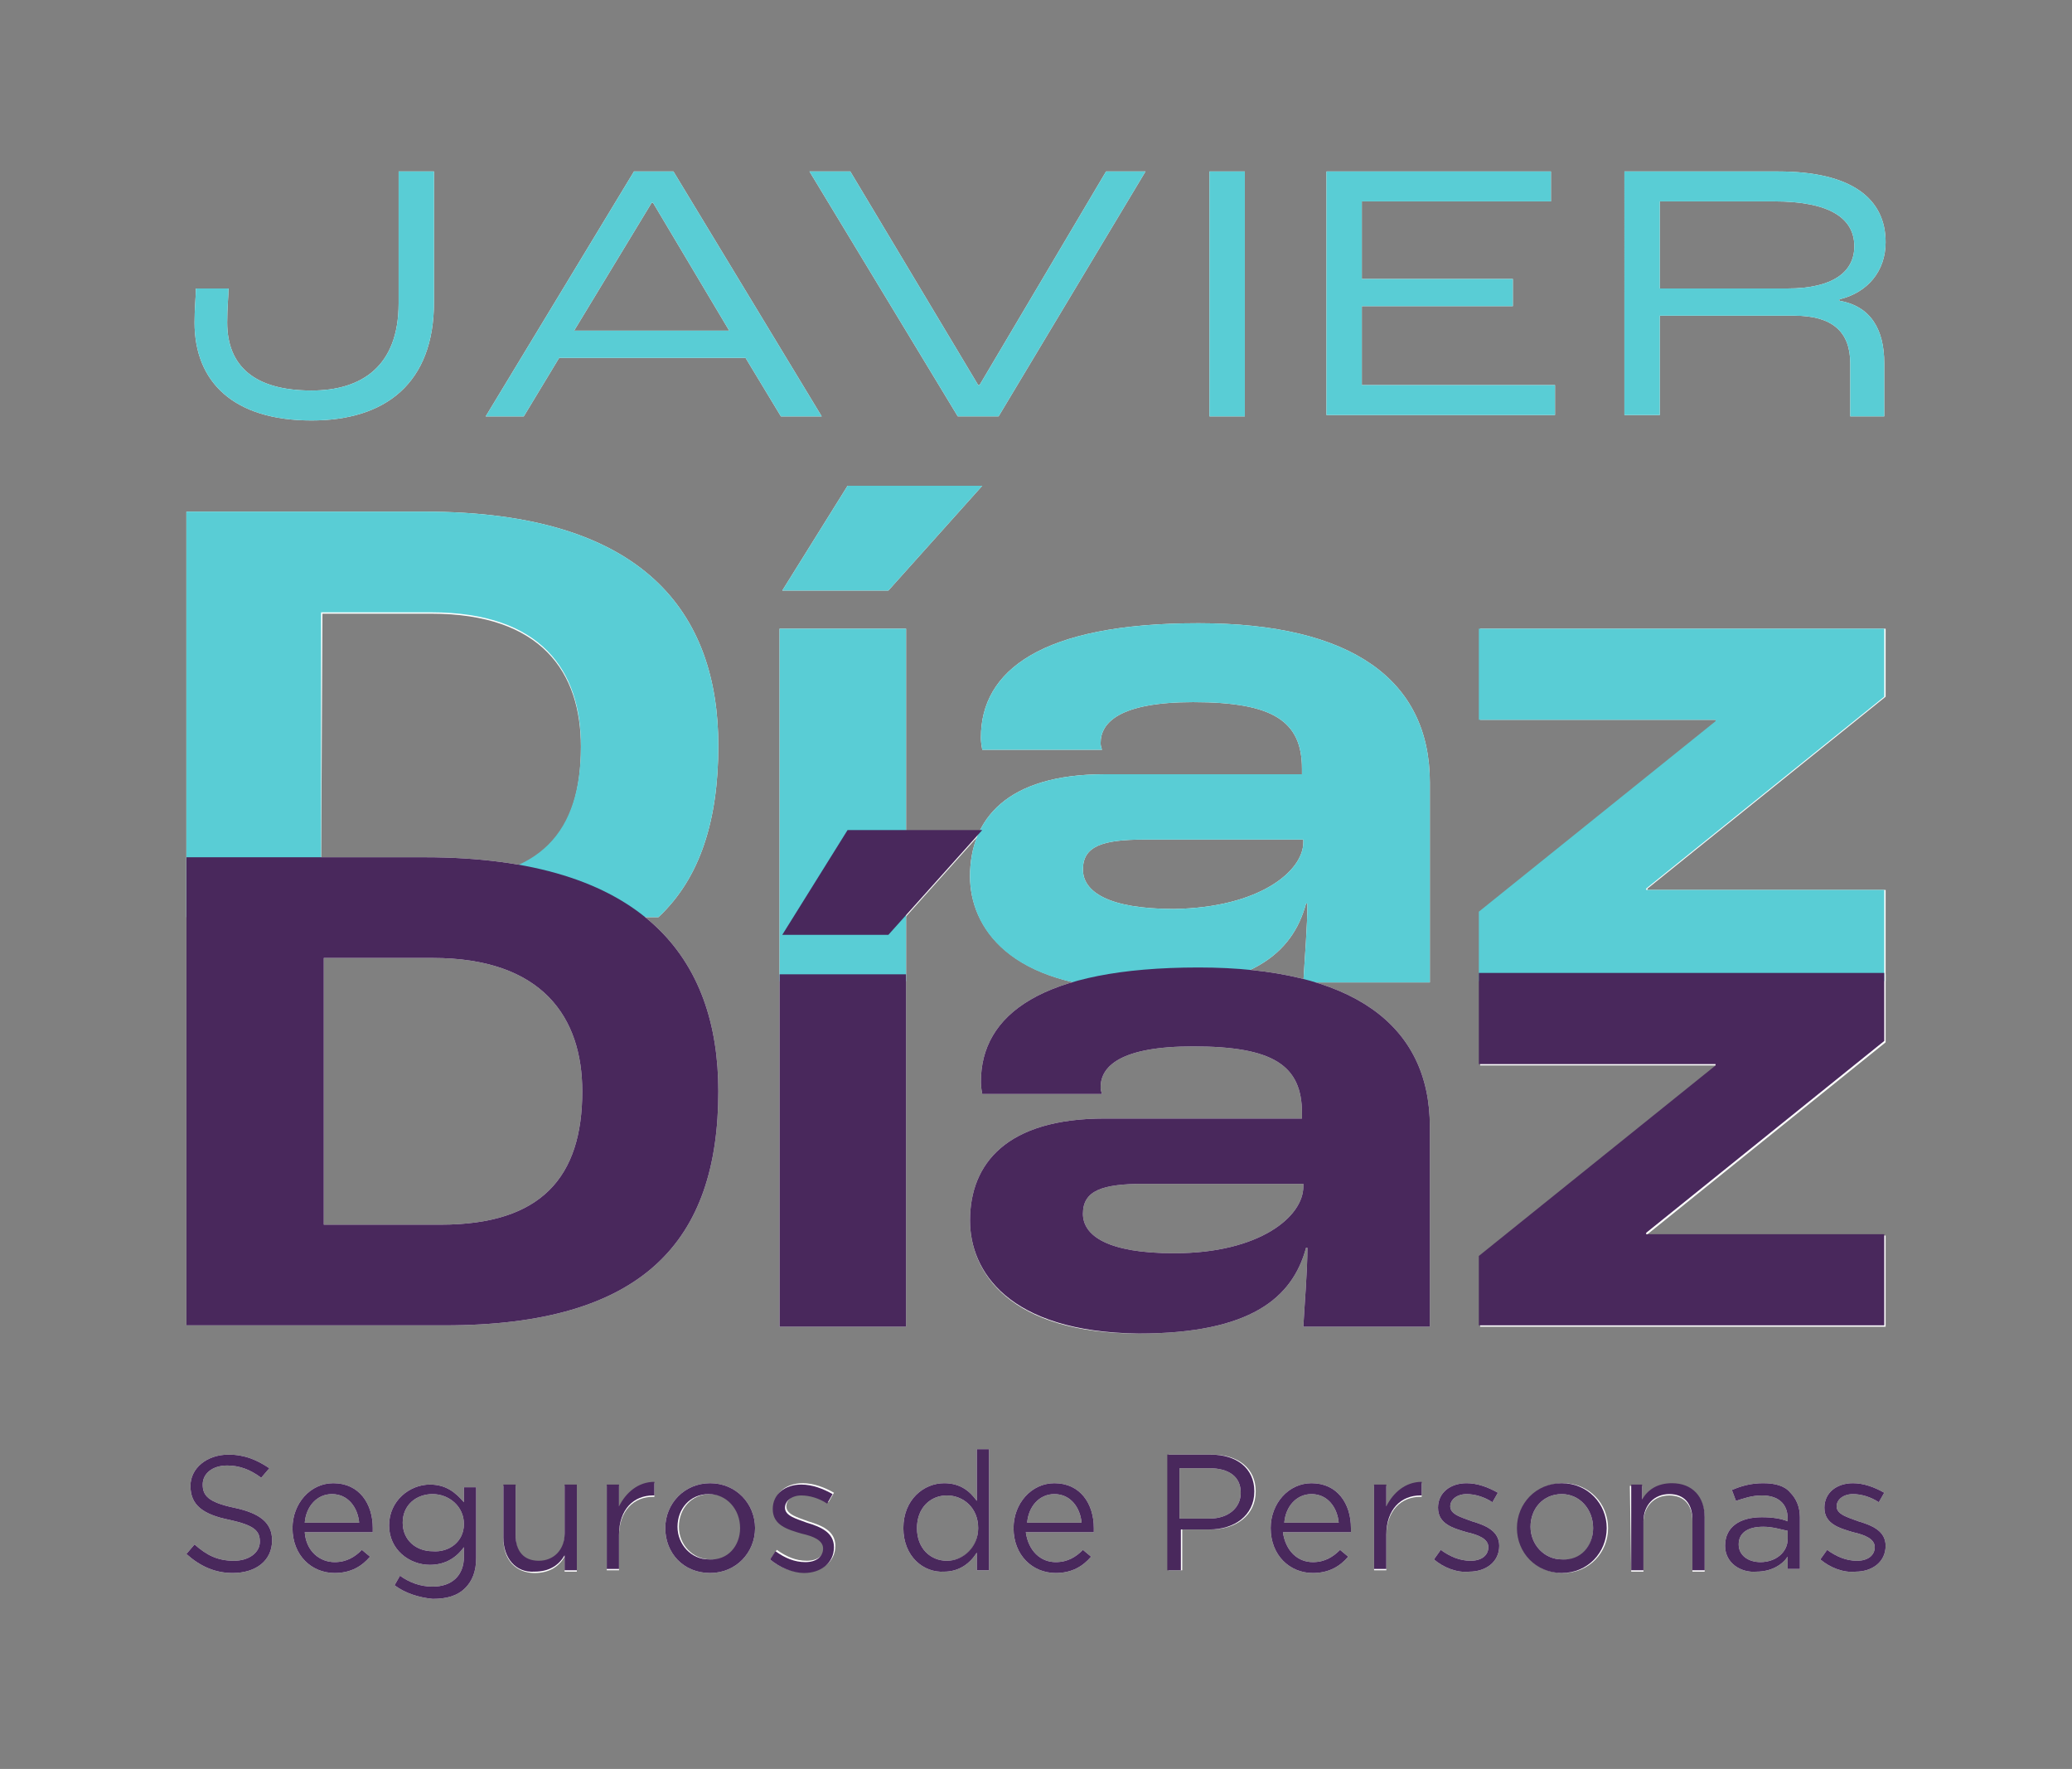 <svg xml:space="preserve" style="enable-background:new 0 0 152.3 130;" viewBox="0 0 152.3 130" y="0px" x="0px" xmlns:xlink="http://www.w3.org/1999/xlink" xmlns="http://www.w3.org/2000/svg" id="Capa_1" version="1.1">
<rect x="0" y="0" width="152.3" height="130" fill="#808080" stroke="none"/>
<style type="text/css">
	.st0{fill:#FFFFFF;}
	.st1{fill:#59CDD5;}
	.st2{fill:#49285C;}
</style>
<g>
	<path d="M48.4,67.4c3.1-2.9,4.4-7.2,4.4-12.6c0-9.7-5.4-17.2-21.6-17.2H13.7v29.8H48.4z M23.7,45.1h8
		c8.1,0,11,4.3,11,9.8c0,6.3-2.9,9.8-10.4,9.8h-8.7L23.7,45.1L23.7,45.1z" class="st0"></path>
	<g>
		<path d="M13.7,114.2l0.6-0.7c0.9,0.8,1.7,1.2,2.9,1.2c1.1,0,1.9-0.6,1.9-1.4l0,0c0-0.8-0.4-1.2-2.2-1.6
			c-2-0.4-2.9-1.1-2.9-2.5l0,0c0-1.3,1.2-2.3,2.8-2.3c1.2,0,2.1,0.4,3,1l-0.6,0.7c-0.8-0.6-1.6-0.9-2.5-0.9c-1.1,0-1.8,0.6-1.8,1.4
			l0,0c0,0.8,0.4,1.3,2.3,1.7c1.9,0.4,2.8,1.1,2.8,2.4l0,0c0,1.5-1.2,2.4-2.9,2.4C15.8,115.6,14.7,115.1,13.7,114.2z" class="st0"></path>
		<path d="M24.6,114.8c0.9,0,1.5-0.4,2-0.9l0.6,0.5c-0.6,0.7-1.4,1.2-2.6,1.2c-1.7,0-3.1-1.3-3.1-3.3
			c0-1.8,1.3-3.3,3-3.3c1.9,0,2.9,1.5,2.9,3.3c0,0.1,0,0.2,0,0.3h-5C22.5,114,23.5,114.8,24.6,114.8z M26.4,111.9
			c-0.1-1.1-0.8-2.1-2-2.1c-1.1,0-1.9,0.9-2,2.1H26.4z" class="st0"></path>
		<path d="M29,116.5l0.4-0.7c0.7,0.5,1.5,0.8,2.4,0.8c1.4,0,2.3-0.8,2.3-2.2v-0.7c-0.5,0.7-1.3,1.3-2.5,1.3
			c-1.5,0-3-1.1-3-2.9l0,0c0-1.8,1.5-3,3-3c1.2,0,1.9,0.6,2.5,1.3v-1.1H35v5.2c0,1-0.3,1.7-0.8,2.2c-0.6,0.6-1.4,0.8-2.4,0.8
			C30.8,117.4,29.8,117.1,29,116.5z M34.1,112L34.1,112c0-1.3-1.1-2.2-2.3-2.2s-2.2,0.8-2.2,2.1l0,0c0,1.3,1,2.1,2.2,2.1
			C33,114.1,34.1,113.3,34.1,112z" class="st0"></path>
		<path d="M37,113.1v-3.9h0.9v3.7c0,1.2,0.6,1.9,1.7,1.9c1.1,0,1.9-0.8,1.9-2v-3.6h0.9v6.3h-0.9v-1.1
			c-0.4,0.7-1.1,1.2-2.2,1.2C37.9,115.6,37,114.6,37,113.1z" class="st0"></path>
		<path d="M44.6,109.2h0.9v1.6c0.5-1,1.4-1.8,2.6-1.8v1H48c-1.4,0-2.5,1-2.5,2.9v2.5h-0.9V109.2z" class="st0"></path>
		<path d="M48.9,112.3L48.9,112.3c0-1.8,1.4-3.3,3.3-3.3c1.9,0,3.3,1.5,3.3,3.3l0,0c0,1.8-1.4,3.3-3.3,3.3
			C50.2,115.6,48.9,114.1,48.9,112.3z M54.5,112.3L54.5,112.3c0-1.4-1-2.5-2.3-2.5c-1.4,0-2.3,1.1-2.3,2.4l0,0c0,1.3,1,2.4,2.3,2.4
			C53.5,114.8,54.5,113.7,54.5,112.3z" class="st0"></path>
		<path d="M56.6,114.6l0.5-0.7c0.7,0.5,1.4,0.8,2.2,0.8s1.3-0.4,1.3-1l0,0c0-0.6-0.7-0.9-1.6-1.1
			c-1-0.3-2.1-0.6-2.1-1.8l0,0c0-1.1,0.9-1.8,2.1-1.8c0.8,0,1.6,0.3,2.3,0.7l-0.4,0.7c-0.6-0.4-1.3-0.6-1.9-0.6
			c-0.7,0-1.2,0.4-1.2,0.9l0,0c0,0.6,0.8,0.8,1.6,1.1c1,0.3,2,0.7,2,1.8l0,0c0,1.2-1,1.9-2.2,1.9C58.3,115.6,57.3,115.2,56.6,114.6z" class="st0"></path>
		<path d="M66.4,112.3L66.4,112.3c0-2.1,1.5-3.3,3-3.3c1.2,0,1.9,0.6,2.4,1.3v-3.8h0.9v8.9h-0.9v-1.3
			c-0.5,0.8-1.3,1.4-2.4,1.4C67.9,115.6,66.4,114.4,66.4,112.3z M71.9,112.3L71.9,112.3c0-1.5-1.1-2.4-2.3-2.4
			c-1.2,0-2.2,0.9-2.2,2.4l0,0c0,1.5,1,2.4,2.2,2.4C70.8,114.7,71.9,113.8,71.9,112.3z" class="st0"></path>
		<path d="M77.6,114.8c0.9,0,1.5-0.4,2-0.9l0.6,0.5c-0.6,0.7-1.4,1.2-2.6,1.2c-1.7,0-3.1-1.3-3.1-3.3
			c0-1.8,1.3-3.3,3-3.3c1.9,0,2.9,1.5,2.9,3.3c0,0.1,0,0.2,0,0.3h-5C75.6,114,76.5,114.8,77.6,114.8z M79.5,111.9
			c-0.1-1.1-0.8-2.1-2-2.1c-1.1,0-1.9,0.9-2,2.1H79.5z" class="st0"></path>
		<path d="M85.9,106.9h3.2c1.9,0,3.2,1,3.2,2.7l0,0c0,1.8-1.5,2.8-3.3,2.8h-2.1v3h-1C85.9,115.4,85.9,106.9,85.9,106.9z
			 M88.9,111.6c1.4,0,2.3-0.8,2.3-1.9l0,0c0-1.2-0.9-1.8-2.3-1.8h-2.2v3.7C86.7,111.6,88.9,111.6,88.9,111.6z" class="st0"></path>
		<path d="M96.5,114.8c0.9,0,1.5-0.4,2-0.9l0.6,0.5c-0.6,0.7-1.4,1.2-2.6,1.2c-1.7,0-3.1-1.3-3.1-3.3
			c0-1.8,1.3-3.3,3-3.3c1.9,0,2.9,1.5,2.9,3.3c0,0.1,0,0.2,0,0.3h-5C94.5,114,95.4,114.8,96.5,114.8z M98.4,111.9
			c-0.1-1.1-0.8-2.1-2-2.1c-1.1,0-1.9,0.9-2,2.1H98.4z" class="st0"></path>
		<path d="M101,109.2h0.9v1.6c0.5-1,1.4-1.8,2.6-1.8v1h-0.1c-1.4,0-2.5,1-2.5,2.9v2.5H101V109.2z" class="st0"></path>
		<path d="M105.4,114.6l0.5-0.7c0.7,0.5,1.4,0.8,2.2,0.8c0.8,0,1.3-0.4,1.3-1l0,0c0-0.6-0.7-0.9-1.6-1.1
			c-1-0.3-2.1-0.6-2.1-1.8l0,0c0-1.1,0.9-1.8,2.1-1.8c0.8,0,1.6,0.3,2.3,0.7l-0.4,0.7c-0.6-0.4-1.3-0.6-1.9-0.6
			c-0.7,0-1.2,0.4-1.2,0.9l0,0c0,0.6,0.8,0.8,1.6,1.1c1,0.3,2,0.7,2,1.8l0,0c0,1.2-1,1.9-2.2,1.9
			C107.1,115.6,106.1,115.2,105.4,114.6z" class="st0"></path>
		<path d="M111.6,112.3L111.6,112.3c0-1.8,1.4-3.3,3.3-3.3s3.3,1.5,3.3,3.3l0,0c0,1.8-1.4,3.3-3.3,3.3
			C112.9,115.6,111.6,114.1,111.6,112.3z M117.1,112.3L117.1,112.3c0-1.4-1-2.5-2.3-2.5c-1.4,0-2.3,1.1-2.3,2.4l0,0
			c0,1.3,1,2.4,2.3,2.4C116.2,114.8,117.1,113.7,117.1,112.3z" class="st0"></path>
		<path d="M119.8,109.2h0.9v1.1c0.4-0.7,1.1-1.2,2.2-1.2c1.5,0,2.4,1,2.4,2.5v3.9h-0.9v-3.7c0-1.2-0.6-1.9-1.7-1.9
			s-1.9,0.8-1.9,2v3.6h-0.9L119.8,109.2L119.8,109.2z" class="st0"></path>
		<path d="M126.8,113.6L126.8,113.6c0-1.4,1.1-2.1,2.7-2.1c0.8,0,1.4,0.1,1.9,0.3v-0.2c0-1.1-0.7-1.7-1.9-1.7
			c-0.7,0-1.3,0.2-1.9,0.4l-0.3-0.8c0.7-0.3,1.4-0.5,2.3-0.5s1.6,0.2,2,0.7c0.4,0.4,0.7,1,0.7,1.8v3.8h-0.9v-0.9
			c-0.4,0.6-1.2,1.1-2.3,1.1C128,115.6,126.8,114.9,126.8,113.6z M131.4,113.1v-0.6c-0.5-0.1-1.1-0.3-1.8-0.3
			c-1.2,0-1.8,0.5-1.8,1.3l0,0c0,0.8,0.7,1.3,1.6,1.3C130.5,114.8,131.4,114.1,131.4,113.1z" class="st0"></path>
		<path d="M133.8,114.6l0.5-0.7c0.7,0.5,1.4,0.8,2.2,0.8s1.3-0.4,1.3-1l0,0c0-0.6-0.7-0.9-1.6-1.1
			c-1-0.3-2.1-0.6-2.1-1.8l0,0c0-1.1,0.9-1.8,2.1-1.8c0.8,0,1.6,0.3,2.3,0.7l-0.4,0.7c-0.6-0.4-1.3-0.6-1.9-0.6
			c-0.7,0-1.2,0.4-1.2,0.9l0,0c0,0.6,0.8,0.8,1.6,1.1c1,0.3,2,0.7,2,1.8l0,0c0,1.2-1,1.9-2.2,1.9
			C135.5,115.6,134.5,115.2,133.8,114.6z" class="st0"></path>
	</g>
	<path d="M57.3,46.2h9.3v25.9h-9.3V46.2z M62.3,35.7h9.9l-6.9,7.7h-7.8L62.3,35.7z" class="st0"></path>
	<path d="M71.3,64.4c0-4.2,2.7-7.5,9.9-7.5h14.5v-0.4c0-3.5-2.1-4.9-8-4.9c-5.4,0-6.8,1.5-6.8,3c0,0.1,0,0.2,0.1,0.5
		h-8.8c-0.1-0.5-0.1-0.8-0.1-0.9c0-4.9,4.4-8.4,16-8.4c11.3,0,17,4.2,17,11.7v14.7h-9.3c0.1-1.8,0.3-4.1,0.3-5.8H96
		c-1,3.7-4.1,6.3-12.3,6.3C74.2,72.6,71.3,68.1,71.3,64.4z M95.8,61.9v-0.2H84.1c-3.1,0-4.5,0.5-4.5,2.2c0,1.6,1.8,2.9,6.7,2.9
		C92.6,66.7,95.8,64,95.8,61.9z" class="st0"></path>
	<path d="M108.8,67l17.4-14v-0.1h-17.4v-6.7h29.8v5l-17.5,14.1v0.1h17.5v6.7h-29.8V67z" class="st0"></path>
	<g>
		<g>
			<path d="M14.3,23.7c0-1.1,0.1-1.9,0.1-2.5h2.4c0,0.5-0.1,1.4-0.1,2.5c0,3.2,2,5,6.2,5c3.7,0,6.4-1.8,6.4-6.4v-9.7
				h2.6v9.6c0,6-3.6,8.7-9,8.7C17.2,30.9,14.3,28.1,14.3,23.7z" class="st0"></path>
			<path d="M54.8,26.3H41.1l-2.6,4.3h-2.8l10.9-18h2.9l10.9,18h-3L54.8,26.3z M53.6,24.3L48,14.9h-0.1l-5.7,9.4H53.6z" class="st0"></path>
			<path d="M59.5,12.6h3l9.4,15.7H72l9.3-15.7h2.9l-10.8,18h-3L59.5,12.6z" class="st0"></path>
			<path d="M88.9,12.6h2.6v18h-2.6V12.6z" class="st0"></path>
			<path d="M97.5,12.6H114v2.2h-13.9v5.7h11.1v2h-11.1v5.8h14.2v2.2H97.5V12.6z" class="st0"></path>
			<path d="M119.4,12.6h11.3c5.4,0,7.9,2,7.9,5.2c0,2.1-1.3,3.7-3.4,4.2v0.1c2.3,0.4,3.3,2.1,3.3,4.6v3.9H136v-3.9
				c0-2.3-1.3-3.5-4.1-3.5H122v7.3h-2.6V12.6z M131.4,21.2c3.3,0,4.9-1.2,4.9-3.1c0-2-1.7-3.3-5.9-3.3H122v6.4H131.4z" class="st0"></path>
		</g>
	</g>
	<path d="M57.3,71.6h9.3v25.9h-9.3V71.6z M62.3,61.1h9.9l-6.9,7.7h-7.8L62.3,61.1z" class="st0"></path>
	<path d="M71.3,89.7c0-4.2,2.7-7.5,9.9-7.5h14.5v-0.4c0-3.5-2.1-4.9-8-4.9c-5.4,0-6.8,1.5-6.8,3c0,0.1,0,0.2,0.1,0.5
		h-8.8c-0.1-0.5-0.1-0.8-0.1-0.9c0-4.9,4.4-8.4,16-8.4c11.3,0,17,4.2,17,11.7v14.7h-9.3c0.1-1.8,0.3-4.1,0.3-5.8H96
		c-1,3.7-4.1,6.3-12.3,6.3C74.2,98,71.3,93.5,71.3,89.7z M95.8,87.2V87H84.1c-3.1,0-4.5,0.5-4.5,2.2c0,1.6,1.8,2.9,6.7,2.9
		C92.6,92.1,95.8,89.4,95.8,87.2z" class="st0"></path>
	<path d="M108.8,92.4l17.4-14v-0.1h-17.4v-6.7h29.8v5l-17.5,14.1v0.1h17.5v6.7h-29.8V92.4z" class="st0"></path>
	<path d="M13.7,63h17.5c16.2,0,21.6,7.5,21.6,17.2c0,11-5.5,17.2-20.1,17.2h-19V63z M32.4,90c7.4,0,10.4-3.5,10.4-9.8
		c0-5.4-2.9-9.8-11-9.8h-8V90H32.4z" class="st0"></path>
</g>
<g>
	<path d="M48.4,67.4c3.1-2.9,4.4-7.2,4.4-12.6c0-9.7-5.4-17.2-21.6-17.2H13.7v29.8H48.4z M23.7,45h8
		c8.1,0,11,4.3,11,9.8c0,6.3-2.9,9.8-10.4,9.8h-8.7V45z" class="st1"></path>
	<g>
		<path d="M13.7,114.2l0.6-0.7c0.9,0.8,1.7,1.2,2.9,1.2c1.1,0,1.9-0.6,1.9-1.4v0c0-0.8-0.4-1.2-2.2-1.6
			c-2-0.4-2.9-1.1-2.9-2.5v0c0-1.3,1.2-2.3,2.8-2.3c1.2,0,2.1,0.4,3,1l-0.6,0.7c-0.8-0.6-1.6-0.9-2.5-0.9c-1.1,0-1.8,0.6-1.8,1.4v0
			c0,0.8,0.4,1.3,2.3,1.7c1.9,0.4,2.8,1.1,2.8,2.4v0c0,1.5-1.2,2.4-2.9,2.4C15.8,115.6,14.7,115.1,13.7,114.2z" class="st2"></path>
		<path d="M24.6,114.8c0.9,0,1.5-0.4,2-0.9l0.6,0.5c-0.6,0.7-1.4,1.2-2.6,1.2c-1.7,0-3.1-1.3-3.1-3.3
			c0-1.8,1.3-3.3,3-3.3c1.9,0,2.9,1.5,2.9,3.3c0,0.1,0,0.2,0,0.3h-5C22.5,114,23.5,114.8,24.6,114.8z M26.4,111.9
			c-0.1-1.1-0.8-2.1-2-2.1c-1.1,0-1.9,0.9-2,2.1H26.4z" class="st2"></path>
		<path d="M29,116.5l0.4-0.7c0.7,0.5,1.5,0.8,2.4,0.8c1.4,0,2.3-0.8,2.3-2.2v-0.7c-0.5,0.7-1.3,1.3-2.5,1.3
			c-1.5,0-3-1.1-3-2.9v0c0-1.8,1.5-3,3-3c1.2,0,1.9,0.6,2.5,1.3v-1.1H35v5.2c0,1-0.3,1.7-0.8,2.2c-0.6,0.6-1.4,0.8-2.4,0.8
			C30.8,117.4,29.8,117.1,29,116.5z M34.1,112L34.1,112c0-1.3-1.1-2.2-2.3-2.2c-1.2,0-2.2,0.8-2.2,2.1v0c0,1.3,1,2.1,2.2,2.1
			C33,114.1,34.1,113.3,34.1,112z" class="st2"></path>
		<path d="M37,113v-3.9h0.9v3.7c0,1.2,0.6,1.9,1.7,1.9c1.1,0,1.9-0.8,1.9-2v-3.6h0.9v6.3h-0.9v-1.1
			c-0.4,0.7-1.1,1.2-2.2,1.2C37.9,115.6,37,114.5,37,113z" class="st2"></path>
		<path d="M44.6,109.1h0.9v1.6c0.5-1,1.4-1.8,2.6-1.8v1H48c-1.4,0-2.5,1-2.5,2.9v2.5h-0.9V109.1z" class="st2"></path>
		<path d="M48.9,112.3L48.9,112.3c0-1.8,1.4-3.3,3.3-3.3c1.9,0,3.3,1.5,3.3,3.3v0c0,1.8-1.4,3.3-3.3,3.3
			C50.2,115.6,48.9,114.1,48.9,112.3z M54.4,112.3L54.4,112.3c0-1.4-1-2.5-2.3-2.5c-1.4,0-2.3,1.1-2.3,2.4v0c0,1.3,1,2.4,2.3,2.4
			C53.5,114.7,54.4,113.6,54.4,112.3z" class="st2"></path>
		<path d="M56.6,114.6L57,114c0.7,0.5,1.4,0.8,2.2,0.8c0.8,0,1.3-0.4,1.3-1v0c0-0.6-0.7-0.9-1.6-1.1
			c-1-0.3-2.1-0.6-2.1-1.8v0c0-1.1,0.9-1.8,2.1-1.8c0.8,0,1.6,0.3,2.3,0.7l-0.4,0.7c-0.6-0.4-1.3-0.6-1.9-0.6
			c-0.7,0-1.2,0.4-1.2,0.9v0c0,0.6,0.8,0.8,1.6,1.1c1,0.3,2,0.7,2,1.8v0c0,1.2-1,1.9-2.2,1.9C58.3,115.6,57.3,115.2,56.6,114.6z" class="st2"></path>
		<path d="M66.4,112.3L66.4,112.3c0-2.1,1.5-3.3,3-3.3c1.2,0,1.9,0.6,2.4,1.3v-3.8h0.9v8.9h-0.9v-1.3
			c-0.5,0.8-1.3,1.4-2.4,1.4C67.9,115.6,66.4,114.4,66.4,112.3z M71.9,112.3L71.9,112.3c0-1.5-1.1-2.4-2.3-2.4
			c-1.2,0-2.2,0.9-2.2,2.4v0c0,1.5,1,2.4,2.2,2.4C70.8,114.7,71.9,113.7,71.9,112.3z" class="st2"></path>
		<path d="M77.6,114.8c0.9,0,1.5-0.4,2-0.9l0.6,0.5c-0.6,0.7-1.4,1.2-2.6,1.2c-1.7,0-3.1-1.3-3.1-3.3
			c0-1.8,1.3-3.3,3-3.3c1.9,0,2.9,1.5,2.9,3.3c0,0.1,0,0.2,0,0.3h-5C75.6,114,76.5,114.8,77.6,114.8z M79.5,111.9
			c-0.1-1.1-0.8-2.1-2-2.1c-1.1,0-1.9,0.9-2,2.1H79.5z" class="st2"></path>
		<path d="M85.9,106.9H89c1.9,0,3.2,1,3.2,2.7v0c0,1.8-1.5,2.8-3.3,2.8h-2.1v3h-1V106.9z M88.9,111.6
			c1.4,0,2.3-0.8,2.3-1.9v0c0-1.2-0.9-1.8-2.3-1.8h-2.2v3.7H88.9z" class="st2"></path>
		<path d="M96.5,114.8c0.9,0,1.5-0.4,2-0.9l0.6,0.5c-0.6,0.7-1.4,1.2-2.6,1.2c-1.7,0-3.1-1.3-3.1-3.3
			c0-1.8,1.3-3.3,3-3.3c1.9,0,2.9,1.5,2.9,3.3c0,0.1,0,0.2,0,0.3h-5C94.5,114,95.4,114.8,96.5,114.8z M98.4,111.9
			c-0.1-1.1-0.8-2.1-2-2.1c-1.1,0-1.9,0.9-2,2.1H98.4z" class="st2"></path>
		<path d="M101,109.1h0.9v1.6c0.5-1,1.4-1.8,2.6-1.8v1h-0.1c-1.4,0-2.5,1-2.5,2.9v2.5H101V109.1z" class="st2"></path>
		<path d="M105.4,114.6l0.5-0.7c0.7,0.5,1.4,0.8,2.2,0.8c0.8,0,1.3-0.4,1.3-1v0c0-0.6-0.7-0.9-1.6-1.1
			c-1-0.3-2.1-0.6-2.1-1.8v0c0-1.1,0.9-1.8,2.1-1.8c0.8,0,1.6,0.3,2.3,0.7l-0.4,0.7c-0.6-0.4-1.3-0.6-1.9-0.6
			c-0.7,0-1.2,0.4-1.2,0.9v0c0,0.6,0.8,0.8,1.6,1.1c1,0.3,2,0.7,2,1.8v0c0,1.2-1,1.9-2.2,1.9C107.1,115.6,106.1,115.2,105.4,114.6z" class="st2"></path>
		<path d="M111.5,112.3L111.5,112.3c0-1.8,1.4-3.3,3.3-3.3c1.9,0,3.3,1.5,3.3,3.3v0c0,1.8-1.4,3.3-3.3,3.3
			C112.9,115.6,111.5,114.1,111.5,112.3z M117.1,112.3L117.1,112.3c0-1.4-1-2.5-2.3-2.5c-1.4,0-2.3,1.1-2.3,2.4v0
			c0,1.3,1,2.4,2.3,2.4C116.2,114.7,117.1,113.6,117.1,112.3z" class="st2"></path>
		<path d="M119.8,109.1h0.9v1.1c0.4-0.7,1.1-1.2,2.2-1.2c1.5,0,2.4,1,2.4,2.5v3.9h-0.9v-3.7c0-1.2-0.6-1.9-1.7-1.9
			c-1.1,0-1.9,0.8-1.9,2v3.6h-0.9V109.1z" class="st2"></path>
		<path d="M126.8,113.6L126.8,113.6c0-1.4,1.1-2.1,2.7-2.1c0.8,0,1.4,0.1,1.9,0.3v-0.2c0-1.1-0.7-1.7-1.9-1.7
			c-0.7,0-1.3,0.2-1.9,0.4l-0.3-0.8c0.7-0.3,1.4-0.5,2.3-0.5c0.9,0,1.6,0.2,2,0.7c0.4,0.4,0.7,1,0.7,1.8v3.8h-0.9v-0.9
			c-0.4,0.6-1.2,1.1-2.3,1.1C128,115.6,126.8,114.9,126.8,113.6z M131.4,113.1v-0.6c-0.5-0.1-1.1-0.3-1.8-0.3
			c-1.2,0-1.8,0.5-1.8,1.3v0c0,0.8,0.7,1.3,1.6,1.3C130.5,114.8,131.4,114.1,131.4,113.1z" class="st2"></path>
		<path d="M133.8,114.6l0.5-0.7c0.7,0.5,1.4,0.8,2.2,0.8c0.8,0,1.3-0.4,1.3-1v0c0-0.6-0.7-0.9-1.6-1.1
			c-1-0.3-2.1-0.6-2.1-1.8v0c0-1.1,0.9-1.8,2.1-1.8c0.8,0,1.6,0.3,2.3,0.7l-0.4,0.7c-0.6-0.4-1.3-0.6-1.9-0.6
			c-0.7,0-1.2,0.4-1.2,0.9v0c0,0.6,0.8,0.8,1.6,1.1c1,0.3,2,0.7,2,1.8v0c0,1.2-1,1.9-2.2,1.9C135.5,115.6,134.5,115.2,133.8,114.6z" class="st2"></path>
	</g>
	<path d="M57.3,46.2h9.3v25.9h-9.3V46.2z M62.3,35.7h9.9l-6.9,7.7h-7.8L62.3,35.7z" class="st1"></path>
	<path d="M71.3,64.4c0-4.2,2.7-7.5,9.9-7.5h14.5v-0.4c0-3.5-2.1-4.9-8-4.9c-5.4,0-6.8,1.5-6.8,3c0,0.1,0,0.2,0.1,0.5
		h-8.8c-0.1-0.5-0.1-0.8-0.1-0.9c0-4.9,4.4-8.4,16-8.4c11.3,0,17,4.2,17,11.7v14.7h-9.3c0.1-1.8,0.3-4.1,0.3-5.8H96
		c-1,3.7-4.1,6.3-12.3,6.3C74.1,72.6,71.3,68.1,71.3,64.4z M95.8,61.9v-0.2H84.1c-3.1,0-4.5,0.5-4.5,2.2c0,1.6,1.8,2.9,6.7,2.9
		C92.6,66.7,95.8,64,95.8,61.9z" class="st1"></path>
	<path d="M108.7,67l17.4-14v-0.1h-17.4v-6.7h29.8v5l-17.5,14.1v0.1h17.5v6.7h-29.8V67z" class="st1"></path>
	<g>
		<g>
			<path d="M14.3,23.7c0-1.1,0.1-1.9,0.1-2.5h2.4c0,0.5-0.1,1.4-0.1,2.5c0,3.2,2,5,6.2,5c3.7,0,6.4-1.8,6.4-6.4v-9.7
				h2.6v9.6c0,6-3.6,8.7-9,8.7C17.2,30.9,14.3,28.1,14.3,23.7z" class="st1"></path>
			<path d="M54.8,26.3H41.1l-2.6,4.3h-2.8l10.9-18h2.9l10.9,18h-3L54.8,26.3z M53.6,24.3L48,14.9h-0.1l-5.7,9.4H53.6z" class="st1"></path>
			<path d="M59.5,12.6h3l9.4,15.7h0.1l9.3-15.7h2.9l-10.8,18h-3L59.5,12.6z" class="st1"></path>
			<path d="M88.9,12.6h2.6v18h-2.6V12.6z" class="st1"></path>
			<path d="M97.5,12.6H114v2.2h-13.9v5.7h11.1v2h-11.1v5.8h14.2v2.2H97.5V12.6z" class="st1"></path>
			<path d="M119.4,12.6h11.3c5.4,0,7.9,2,7.9,5.2c0,2.1-1.3,3.7-3.4,4.2v0.1c2.3,0.4,3.3,2.1,3.3,4.6v3.9H136v-3.9
				c0-2.3-1.3-3.5-4.1-3.5H122v7.3h-2.6V12.6z M131.4,21.2c3.3,0,4.9-1.2,4.9-3.1c0-2-1.7-3.3-5.9-3.3H122v6.4H131.4z" class="st1"></path>
		</g>
	</g>
	<path d="M57.3,71.6h9.3v25.9h-9.3V71.6z M62.3,61h9.9l-6.9,7.7h-7.8L62.3,61z" class="st2"></path>
	<path d="M71.3,89.7c0-4.2,2.7-7.5,9.9-7.5h14.5v-0.4c0-3.5-2.1-4.9-8-4.9c-5.4,0-6.8,1.5-6.8,3c0,0.1,0,0.2,0.1,0.5
		h-8.8c-0.1-0.5-0.1-0.8-0.1-0.9c0-4.9,4.4-8.4,16-8.4c11.3,0,17,4.2,17,11.7v14.7h-9.3c0.1-1.8,0.3-4.1,0.3-5.8H96
		c-1,3.7-4.1,6.3-12.3,6.3C74.1,97.9,71.3,93.4,71.3,89.7z M95.8,87.2V87H84.1c-3.1,0-4.5,0.5-4.5,2.2c0,1.6,1.8,2.9,6.7,2.9
		C92.6,92.1,95.8,89.4,95.8,87.2z" class="st2"></path>
	<path d="M108.7,92.3l17.4-14v-0.1h-17.4v-6.7h29.8v5l-17.5,14.1v0.1h17.5v6.7h-29.8V92.3z" class="st2"></path>
	<path d="M13.7,63h17.5c16.2,0,21.6,7.5,21.6,17.2c0,11-5.5,17.2-20.1,17.2H13.7V63z M32.4,90c7.4,0,10.4-3.5,10.4-9.8
		c0-5.4-2.9-9.8-11-9.8h-8V90H32.4z" class="st2"></path>
</g>
</svg>
